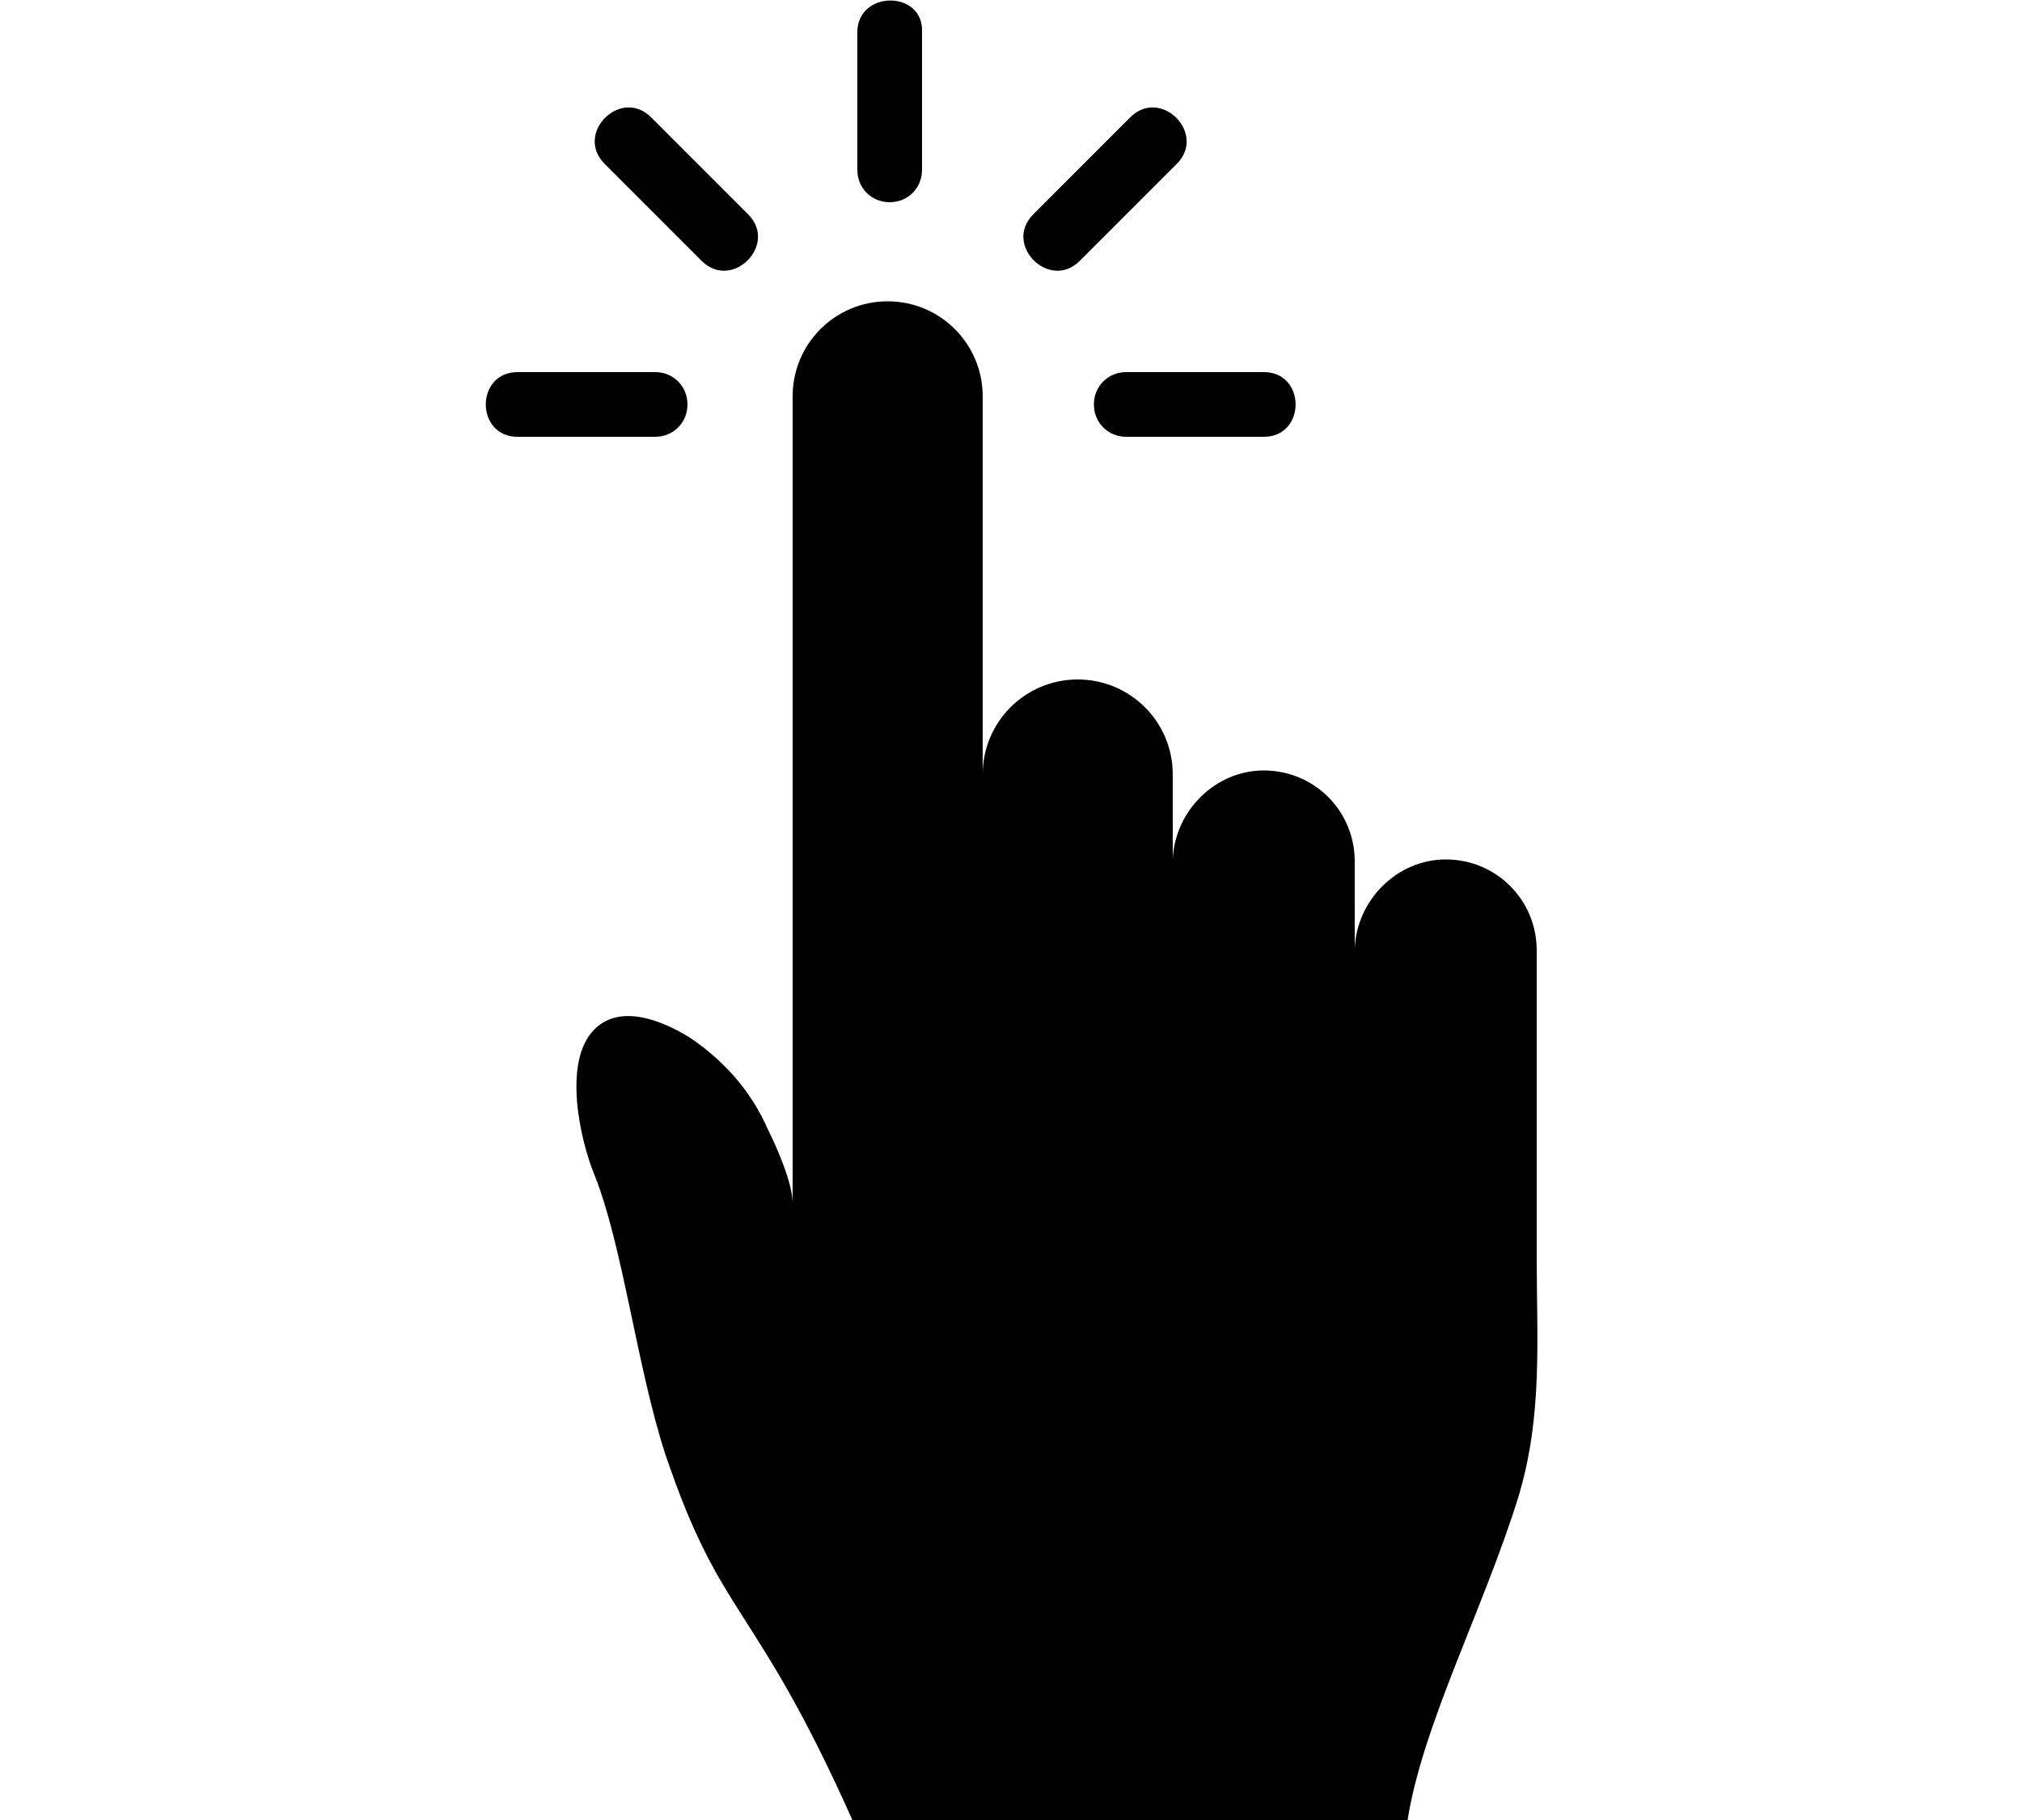 <svg xmlns="http://www.w3.org/2000/svg" xmlns:xlink="http://www.w3.org/1999/xlink" x="0px" y="0px" viewBox="0 0 100 90" style="enable-background:new 0 0 100 90;" xml:space="preserve"><path d="M32.4,18.4h-6.8c-2.1,0-2.1,3.2,0,3.2h6.8c0.9,0,1.6-0.7,1.6-1.6C34,19.1,33.3,18.4,32.4,18.4 M42.4,1.6v6.8 c0,0.9,0.7,1.6,1.6,1.6c0.9,0,1.6-0.7,1.6-1.6V1.6C45.7-0.5,42.4-0.5,42.4,1.6z M55.9,5.8l-4.8,4.8c-1.5,1.5,0.8,3.8,2.3,2.3 l4.8-4.8C59.7,6.6,57.4,4.3,55.9,5.8z M62.5,18.4h-6.8c-0.9,0-1.6,0.7-1.6,1.6c0,0.9,0.7,1.6,1.6,1.6h6.8 C64.6,21.6,64.6,18.4,62.5,18.4z M29.9,8.1l4.8,4.8c1.5,1.5,3.8-0.8,2.3-2.3l-4.8-4.8C30.7,4.3,28.4,6.6,29.9,8.1z M58,38.3 c0-2.6-2.1-4.7-4.7-4.7c-2.6,0-4.7,2.1-4.7,4.7V19.6c0-2.6-2.1-4.7-4.7-4.7c-2.6,0-4.7,2.1-4.7,4.7v39.9c0-1-0.8-2.8-1.2-3.6 c-0.9-2.1-2.4-3.6-3.9-4.6c-1.3-0.8-3.4-1.7-4.7-0.4c-1.6,1.6-0.7,5.5,0,7.2c1.4,3.5,2.1,9.5,3.5,13.8c2.8,8.3,4.4,7.2,9.3,18.2 h27.4c0.7-4.7,3.8-10.6,5.5-16.1c1.2-4,0.9-7.7,0.9-11.8L76,47c0-2.5-2-4.5-4.5-4.5c-2.4,0-4.4,2-4.5,4.4v-4.3c0-2.5-2-4.5-4.5-4.5 c-2.4,0-4.4,2-4.5,4.4L58,38.3L58,38.3z"></path></svg>